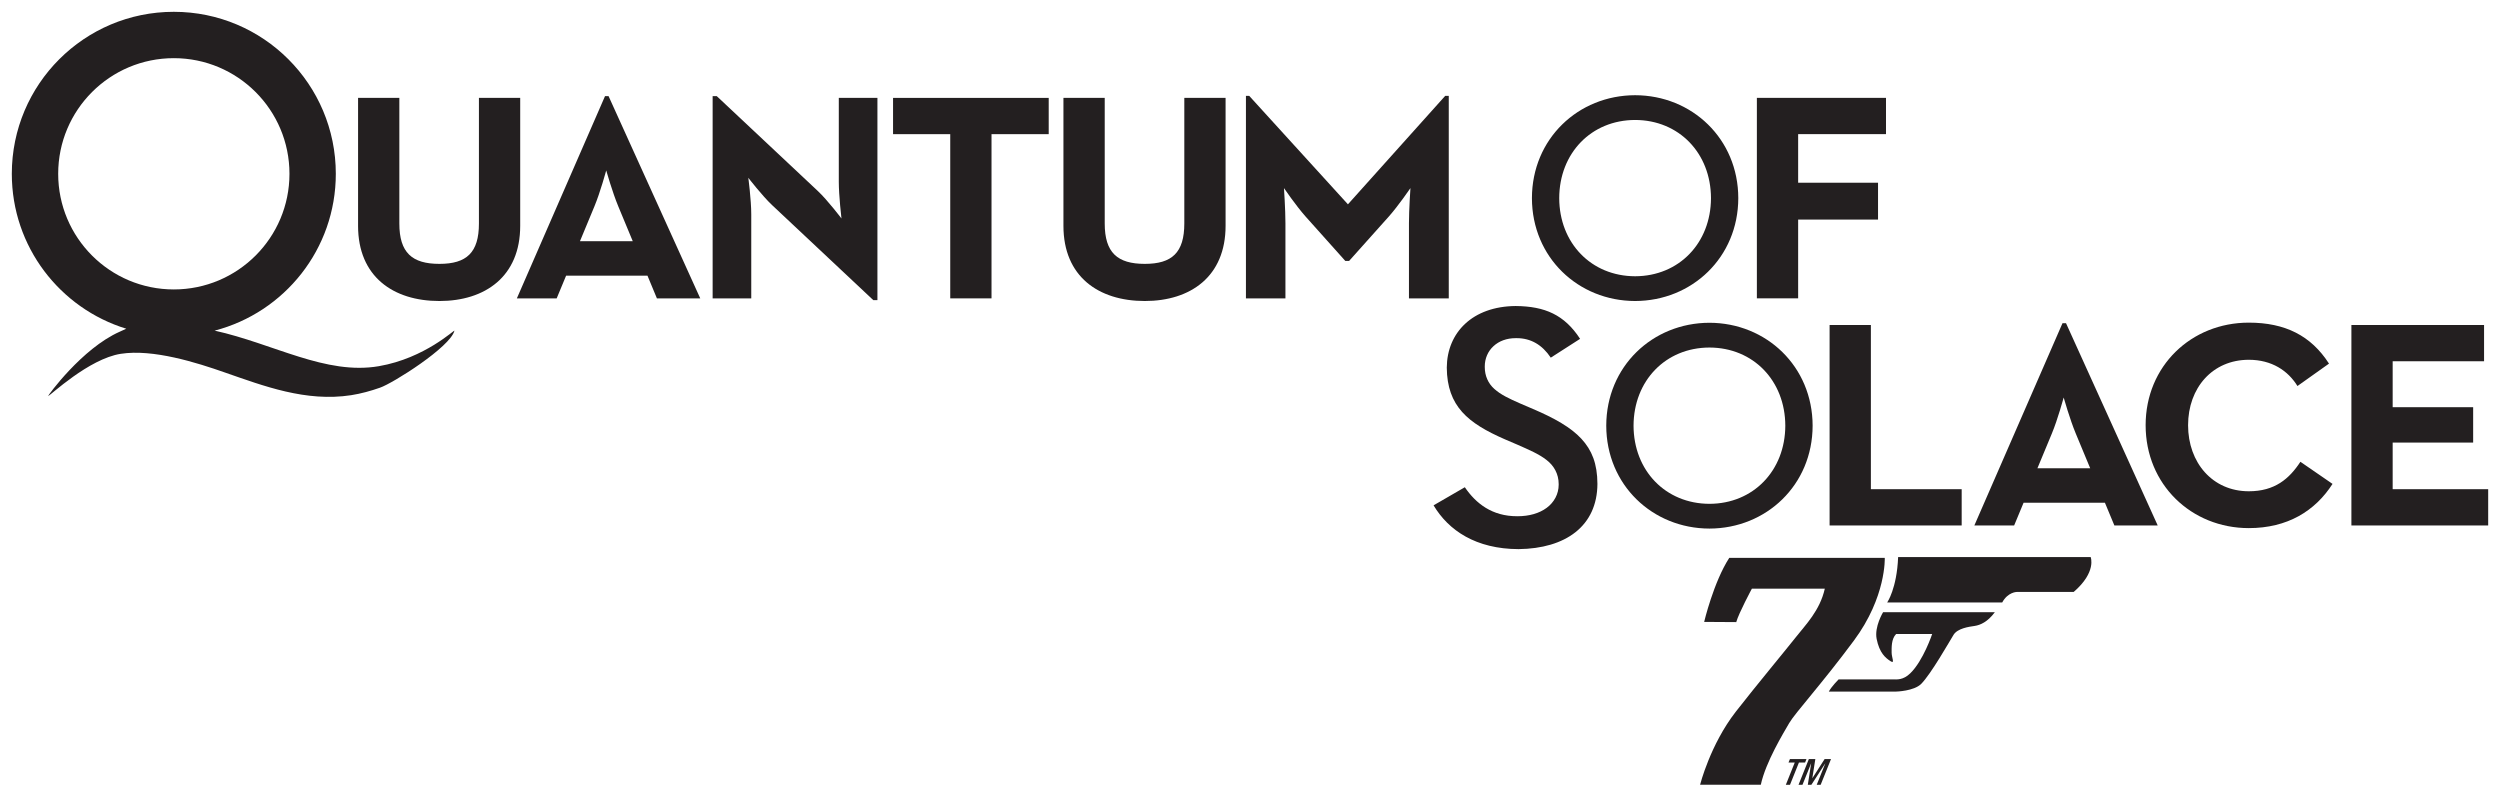 <?xml version="1.0" encoding="UTF-8" standalone="no"?>
<svg xmlns:rdf="http://www.w3.org/1999/02/22-rdf-syntax-ns#" xmlns="http://www.w3.org/2000/svg" xmlns:cc="http://creativecommons.org/ns#" xmlns:dc="http://purl.org/dc/elements/1.1/" height="269.745" width="846.528" version="1.1">
 <g fill="#231f20">
  <path d="m19.703 58.855c0-21.628 17.529-39.16 39.154-39.16 21.628 0 39.159 17.532 39.159 39.16 0 21.624-17.532 39.153-39.159 39.153-21.625 0-39.154-17.529-39.154-39.153zm108.615 65.134c-17.982 3.111-35.614-7.603-55.643-12.035 23.608-6.132 41.035-27.58 41.035-53.099 0-30.3-24.551-54.855-54.853-54.855-30.3 0-54.857 24.555-54.857 54.855 0 24.691 16.316 45.568 38.757 52.453-0.723 0.335-1.454 0.672-2.2 1.005-12.819 5.652-24.492 21.835-24.27 21.801 0.665-0.1 13.743-12.624 24.627-14.312 10.889-1.692 25.672 2.959 35.318 6.356 12.997 4.513 27.355 10.03 42.669 7.659 3.338-0.522 6.664-1.446 9.764-2.538 4.425-1.514 23.778-13.749 25.208-19.277 0.154-0.594-9.893 9.273-25.556 11.988"/>
  <path d="m121.246 76.472v-43.324h13.976v42.526c0 9.88 4.29 13.675 13.572 13.675 9.186 0 13.376-3.795 13.376-13.675v-42.526h13.976v43.324c0 17.17-11.879 25.454-27.352 25.454-15.669 0-27.549-8.284-27.549-25.454"/>
  <path d="m214.254 81.664-4.894-11.78c-1.996-4.793-4.091-12.178-4.091-12.178s-1.994 7.385-3.993 12.178l-4.89 11.78h17.867zm-9.383-49.112h1.196l31.045 68.48h-14.675l-3.194-7.69h-27.55l-3.194 7.69h-13.479l29.85-68.48"/>
  <path d="m261.471 69.485c-3.393-3.195-8.086-9.284-8.086-9.284s0.999 7.486 0.999 12.379v28.451h-13.078v-68.48h1.397l34.239 32.142c3.295 3.094 7.987 9.284 7.987 9.284s-0.902-7.688-0.902-12.379v-28.45h13.079v68.48h-1.397l-34.237-32.144"/>
  <path d="m321.764 45.428h-19.366v-12.279h52.705v12.279h-19.365v55.604h-13.974v-55.604"/>
  <path d="m360.092 76.472v-43.324h13.979v42.526c0 9.88 4.293 13.675 13.575 13.675 9.184 0 13.375-3.795 13.375-13.675v-42.526h13.974v43.324c0 17.17-11.876 25.454-27.349 25.454-15.671 0-27.554-8.284-27.554-25.454"/>
  <path d="m421.888 32.451h1.099l33.438 36.734 32.944-36.734h1.199v68.58h-13.479v-25.456c0-4.593 0.501-11.881 0.501-11.881s-4.093 5.99-7.287 9.585l-13.478 15.071h-1.294l-13.479-15.071c-3.194-3.595-7.287-9.585-7.287-9.585s0.497 7.289 0.497 11.881v25.456h-13.374v-68.58"/>
  <path d="m553.668 93.544c-14.864-0.035-25.655-11.245-25.696-26.456 0.041-15.219 10.832-26.433 25.696-26.464 14.861 0.031 25.646 11.245 25.691 26.464-0.045 15.211-10.83 26.421-25.691 26.456zm0-61.304c-19.275 0.035-34.907 14.764-34.939 34.847 0.031 20.076 15.664 34.805 34.939 34.84 19.265-0.035 34.9-14.764 34.936-34.84-0.036-20.084-15.672-34.812-34.936-34.847"/>
  <path d="m594.895 33.138h43.724v12.28h-29.746v16.455h27.051v12.479h-27.051v26.669h-13.977v-67.882"/>
  <path d="m578.836 170.6c-14.864-0.036-25.655-11.245-25.699-26.457 0.044-15.219 10.835-26.431 25.699-26.464 14.86 0.033 25.646 11.245 25.69 26.464-0.044 15.212-10.83 26.421-25.69 26.457zm0-61.306c-19.275 0.036-34.905 14.766-34.94 34.849 0.035 20.076 15.665 34.805 34.94 34.839 19.265-0.034 34.9-14.763 34.939-34.839-0.039-20.083-15.674-34.813-34.939-34.849"/>
  <path d="m577.049 210.585s3.169-13.434 8.494-21.68h52.659s0.554 13.171-10.435 27.979c-10.967 14.796-19.917 24.501-21.929 27.966-1.924 3.337-7.949 13.178-9.609 20.871h-20.56s3.429-13.586 12.071-24.706c6.714-8.625 17.534-21.655 20.551-25.5 3.02-3.853 7.961-8.789 9.607-16.176h-24.695s-4.464 8.304-5.291 11.315l-10.864-0.069"/>
  <path d="m642.73 188.626h65.195s2.07 5.076-5.754 11.815h-19.254s-3.02 0-4.944 3.561h-38.953s3.281-4.664 3.709-15.376"/>
  <path d="m675.489 207.289h-37.849s-3.004 4.93-2.19 9.047c0.961 4.804 3.015 6.444 4.683 7.531 1.614 1.075 0.395-1.236 0.395-2.871 0-1.637-0.139-4.66 1.521-6.309h12.205s-3.015 9.045-7.412 13.299c-2.429 2.368-4.539 2.07-5.891 2.07h-18.386s-2.451 2.473-3.301 4.12h22.786s6.011-0.137 8.491-2.603c3.289-3.301 9.606-14.412 10.957-16.62 1.371-2.201 5.224-2.734 7.14-3.004 1.917-0.286 4.405-1.364 6.851-4.66"/>
  <path d="m607.725 258.2h-2.116l0.48-1.171h5.601l-0.469 1.171h-2.08l-3.027 7.545h-1.411l3.022-7.545"/>
  <path d="m612.495 257.029h2.197l-1.015 6.454h0.029l4.129-6.454h2.165l-3.507 8.716h-1.336l2.908-7.245h-0.021l-4.7 7.245h-1.201l1.13-7.245h-0.021l-2.915 7.245h-1.34l3.5-8.716"/>
  <path d="m619.521 110.049h13.98v55.598h30.745v12.281h-44.725v-67.879"/>
  <path d="m707.766 158.562-4.895-11.78c-1.995-4.794-4.091-12.18-4.091-12.18s-1.995 7.386-3.993 12.18l-4.893 11.78h17.871zm-9.387-49.114h1.201l31.045 68.479h-14.675l-3.196-7.689h-27.551l-3.192 7.689h-13.475l29.844-68.479"/>
  <path d="m726.534 143.985c0-20.061 15.469-34.736 34.936-34.736 12.28 0 21.062 4.393 27.154 13.876l-10.681 7.586c-3.197-5.191-8.687-8.886-16.473-8.886-12.277 0-20.561 9.484-20.561 22.16 0 12.681 8.284 22.363 20.561 22.363 8.784 0 13.675-4.192 17.474-9.982l10.876 7.486c-5.889 9.183-15.271 14.97-28.35 14.97-19.468 0-34.936-14.774-34.936-34.837"/>
  <path d="m796.211 110.049h44.92v12.276h-30.948v15.557h27.254v11.978h-27.254v15.786h32.344v12.281h-46.316v-67.879"/>
  <path d="m535.466 148.565c-3.566-3.851-9.078-6.965-16.374-10.08l-4.359-1.869c-3.769-1.646-6.611-3.009-8.72-4.91-2.115-1.869-3.255-4.466-3.252-7.452 0-0.037 0-0.087 0.002-0.151 0-0.008-0.002-0.019-0.002-0.03 0-2.649 1.052-5.122 2.945-6.851 1.877-1.746 4.511-2.717 7.497-2.717 0 0.004 0.003 0.005 0.01 0.008v-0.004c0.098-0.004 0.195-0.006 0.3-0.006 4.836-0.009 8.696 2.254 11.596 6.607l9.928-6.372c-5.31-8.137-11.893-11.02-21.81-11.114-14.611 0.114-23.239 8.971-23.33 20.846 0.105 13.152 7.218 18.841 19.575 24.247l4.366 1.872c3.974 1.754 7.253 3.156 9.775 5.119 2.513 1.906 4.178 4.722 4.173 8.231 0 0.059-0.005 0.1 0 0.159v0.042c0 3.148-1.555 5.978-4.062 7.825-2.52 1.863-5.921 2.839-9.876 2.843-0.06 0-0.116-0.004-0.165-0.004-8.431 0.006-13.909-4.295-17.674-9.817l-10.585 6.128c5.061 8.499 14.321 14.785 28.794 14.827 15.896-0.179 26.606-7.777 26.69-22.09-0.031-6.877-1.88-11.426-5.44-15.285"/>
 </g>
</svg>
